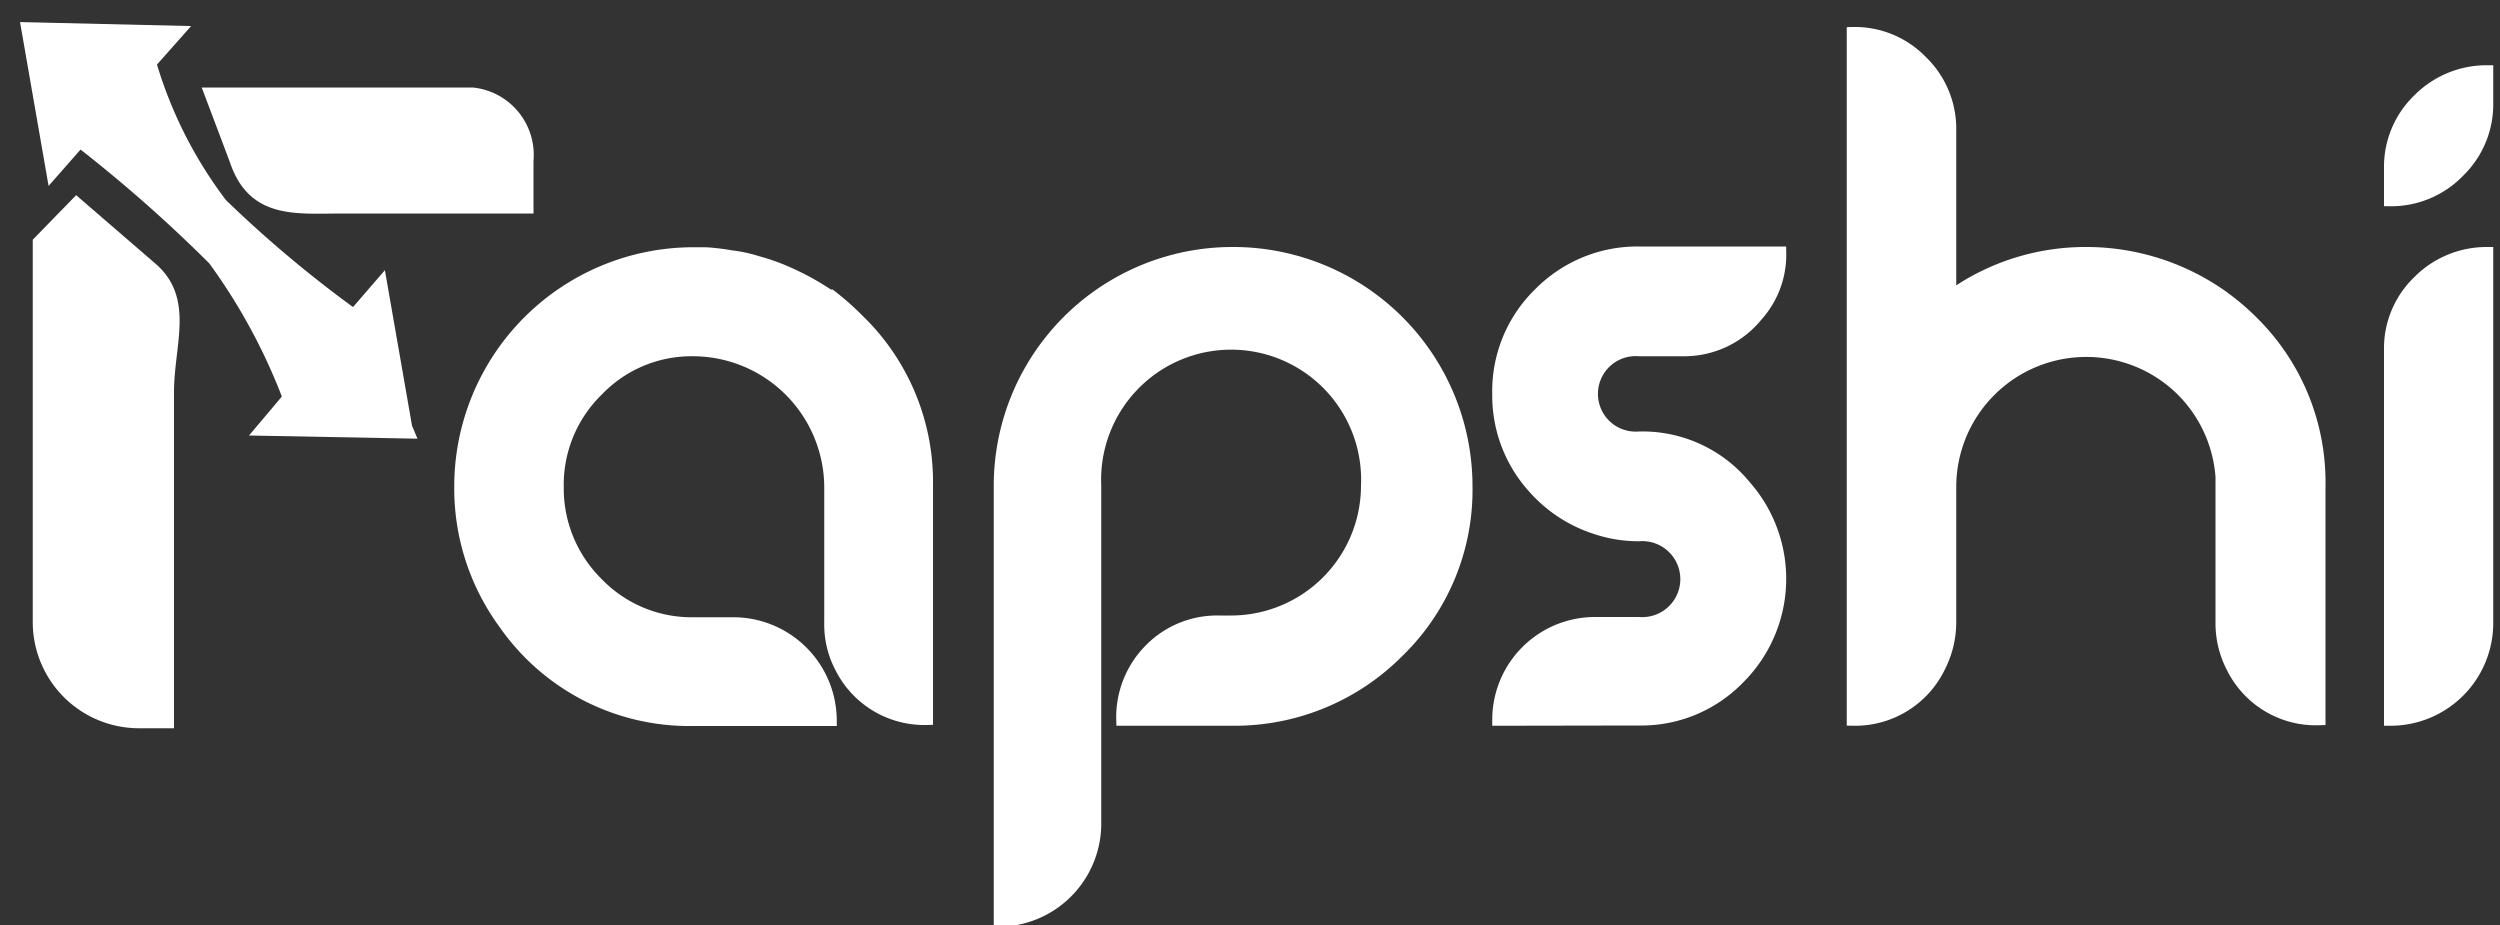 <svg id="Layer_1" data-name="Layer 1" xmlns="http://www.w3.org/2000/svg" viewBox="0 0 100 37"><rect x="0" y="0" width="100" height="37" fill="#333333" stroke="none"/><defs><style>.cls-1{fill:#fff;stroke:#fff;stroke-miterlimit:10;stroke-width:0.5px;}</style></defs><path class="cls-1" d="M33.64,26.69a3.66,3.66,0,0,1-.42-1.76V19.46A5.51,5.51,0,0,0,27.75,14a5.22,5.22,0,0,0-3.86,1.61,5.28,5.28,0,0,0-1.59,3.86,5.34,5.34,0,0,0,1.59,3.87,5.25,5.25,0,0,0,3.86,1.6h1.59a3.89,3.89,0,0,1,3.88,3.85H27.75a9,9,0,0,1-7.56-3.85,9.12,9.12,0,0,1-1.77-5.47,9.32,9.32,0,0,1,9.33-9.33h.48a8.78,8.78,0,0,1,1,.12,5.62,5.62,0,0,1,1.07.23,8.36,8.36,0,0,1,1,.34,10.84,10.84,0,0,1,1.86,1l.06,0a11.26,11.26,0,0,1,1.13,1,9,9,0,0,1,2.72,6.6v9.32A3.73,3.73,0,0,1,33.64,26.69Z"/><path class="cls-1" d="M40,19.46a9.3,9.3,0,0,1,9.32-9.33,9.32,9.32,0,0,1,9.33,9.33,9,9,0,0,1-2.73,6.6,9.2,9.2,0,0,1-6.6,2.72H44.9A3.82,3.82,0,0,1,46,26a3.75,3.75,0,0,1,2.75-1.13h.49a5.45,5.45,0,0,0,5.45-5.45,5.45,5.45,0,1,0-10.89,0V33A3.88,3.88,0,0,1,40,36.82Z"/><path class="cls-1" d="M59.94,28.78a3.86,3.86,0,0,1,3.86-3.85h1.76a1.77,1.77,0,1,0,0-3.53,5.41,5.41,0,0,1-1.76-.29,5.6,5.6,0,0,1-2.48-1.65,5.47,5.47,0,0,1-1.38-3.7,5.43,5.43,0,0,1,1.63-4,5.49,5.49,0,0,1,4-1.65H71.2a3.64,3.64,0,0,1-.94,2.52A3.73,3.73,0,0,1,67.33,14H65.56a1.76,1.76,0,1,0,0,3.51,5.3,5.3,0,0,1,4.24,1.94,5.6,5.6,0,0,1-.25,7.67,5.42,5.42,0,0,1-4,1.65Z"/><path class="cls-1" d="M89.3,26.69a3.8,3.8,0,0,1-.43-1.78c0-3.76,0-5.7,0-5.84a5.45,5.45,0,0,0-1.59-3.47A5.45,5.45,0,0,0,78,19.46v5.45a3.94,3.94,0,0,1-.44,1.78,3.74,3.74,0,0,1-3.44,2.09V1.33a3.71,3.71,0,0,1,2.74,1.13A3.74,3.74,0,0,1,78,5.18V11.9a8,8,0,0,1,1.24-.77,9.22,9.22,0,0,1,4.21-1,9.41,9.41,0,0,1,5.41,1.71,9.76,9.76,0,0,1,1.19,1,9,9,0,0,1,2.72,6.6v9.32A3.72,3.72,0,0,1,89.3,26.69Z"/><path class="cls-1" d="M95.61,6.68A3.72,3.72,0,0,1,96.74,4a3.82,3.82,0,0,1,2.74-1.14V4.13a3.73,3.73,0,0,1-1.13,2.72A3.75,3.75,0,0,1,95.61,8Zm0,7.31a3.7,3.7,0,0,1,1.13-2.72,3.82,3.82,0,0,1,2.74-1.14V24.91a3.86,3.86,0,0,1-3.87,3.87Z"/><path class="cls-1" d="M16.32,17.29h0l-5.83-.11,1.07-1.27a23.43,23.43,0,0,0-3-5.54A57.71,57.71,0,0,0,3.19,5.64h0L2.1,6.88l-1-5.74h0l6,.14L6,2.52A17.42,17.42,0,0,0,8.85,8.17a48.31,48.31,0,0,0,5.31,4.45h0l1.08-1.25,1,5.73Z"/><path class="cls-1" d="M6.71,15.68v13.2H5.56a4,4,0,0,1-4-4V9.69l1.5-1.54,3,2.59C7.52,12,6.71,13.78,6.71,15.68Z"/><path class="cls-1" d="M21.09,6.42V8.29H13.74c-1.9,0-3.6.24-4.31-1.89l-1-2.65H18.9A2.46,2.46,0,0,1,21.09,6.42Z"/></svg>